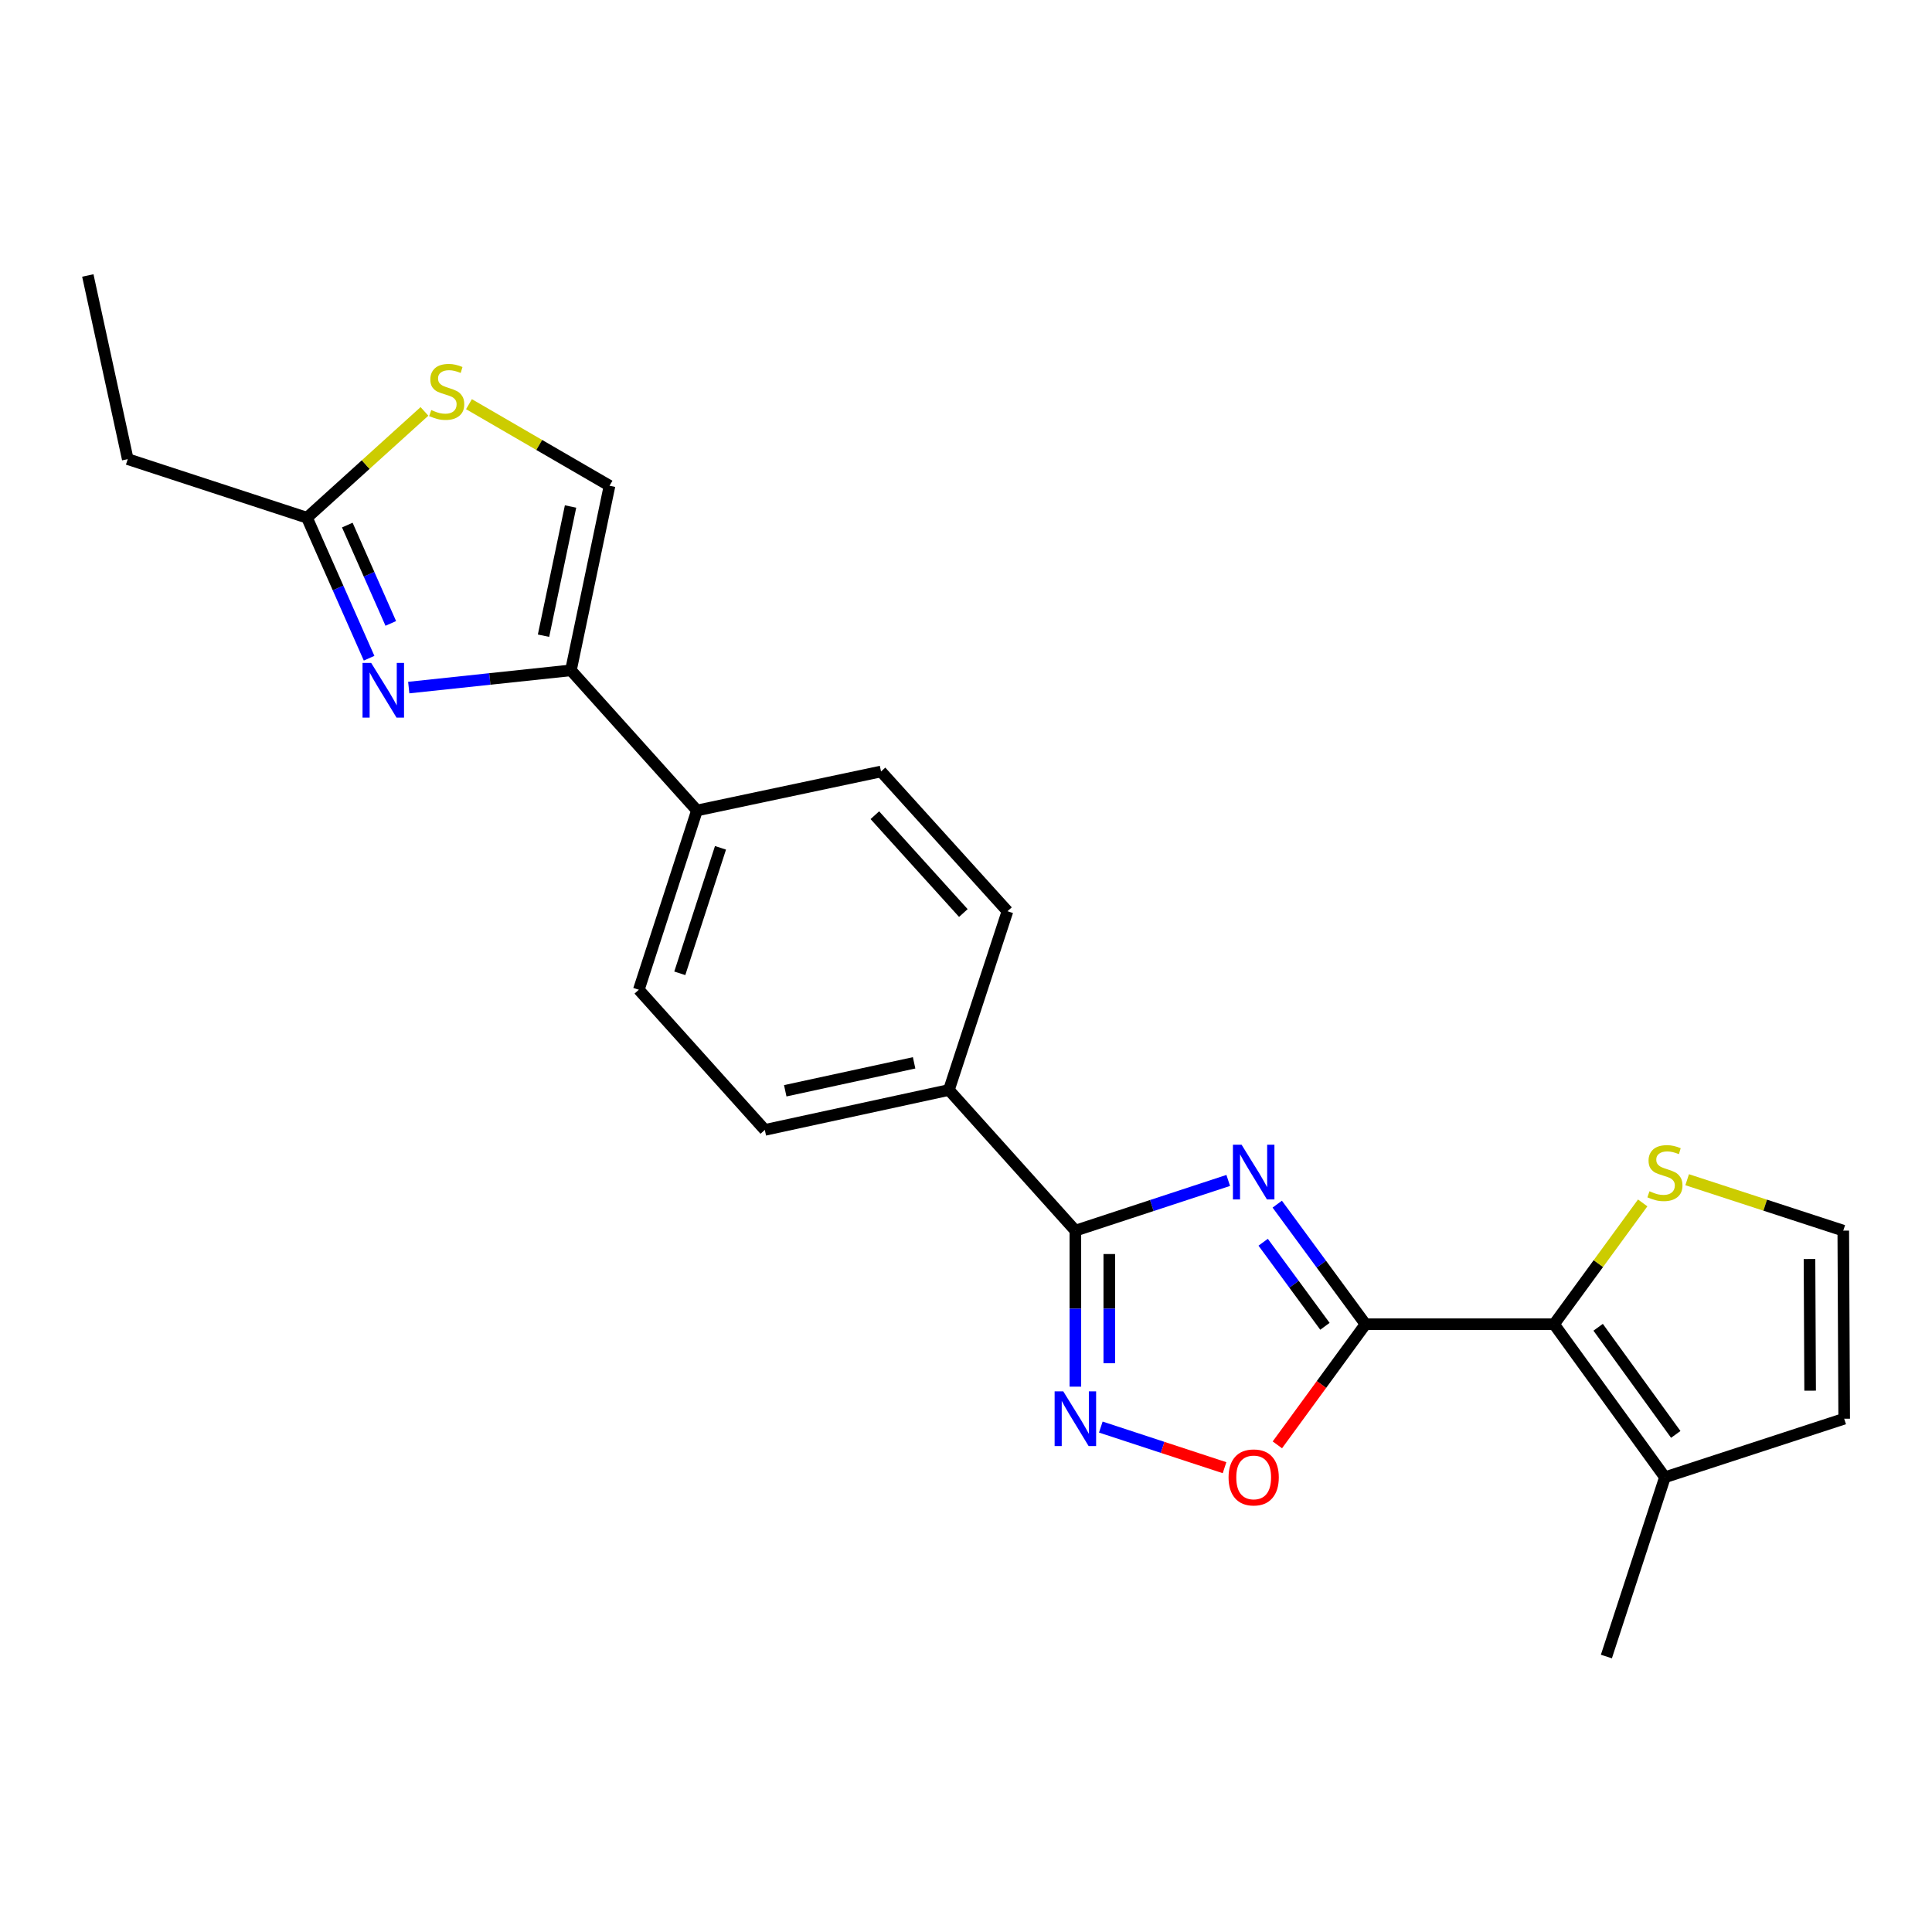 <?xml version='1.0' encoding='iso-8859-1'?>
<svg version='1.1' baseProfile='full'
              xmlns='http://www.w3.org/2000/svg'
                      xmlns:rdkit='http://www.rdkit.org/xml'
                      xmlns:xlink='http://www.w3.org/1999/xlink'
                  xml:space='preserve'
width='1000px' height='1000px' viewBox='0 0 1000 1000'>
<!-- END OF HEADER -->
<rect style='opacity:1.0;fill:#FFFFFF;stroke:none' width='1000' height='1000' x='0' y='0'> </rect>
<path class='bond-0' d='M 661.105,623.269 L 683.942,654.341' style='fill:none;fill-rule:evenodd;stroke:#0000FF;stroke-width:6px;stroke-linecap:butt;stroke-linejoin:miter;stroke-opacity:1' />
<path class='bond-0' d='M 683.942,654.341 L 706.779,685.413' style='fill:none;fill-rule:evenodd;stroke:#000000;stroke-width:6px;stroke-linecap:butt;stroke-linejoin:miter;stroke-opacity:1' />
<path class='bond-0' d='M 653.812,642.987 L 669.798,664.737' style='fill:none;fill-rule:evenodd;stroke:#0000FF;stroke-width:6px;stroke-linecap:butt;stroke-linejoin:miter;stroke-opacity:1' />
<path class='bond-0' d='M 669.798,664.737 L 685.784,686.487' style='fill:none;fill-rule:evenodd;stroke:#000000;stroke-width:6px;stroke-linecap:butt;stroke-linejoin:miter;stroke-opacity:1' />
<path class='bond-1' d='M 635.733,610.991 L 596.171,623.983' style='fill:none;fill-rule:evenodd;stroke:#0000FF;stroke-width:6px;stroke-linecap:butt;stroke-linejoin:miter;stroke-opacity:1' />
<path class='bond-1' d='M 596.171,623.983 L 556.61,636.975' style='fill:none;fill-rule:evenodd;stroke:#000000;stroke-width:6px;stroke-linecap:butt;stroke-linejoin:miter;stroke-opacity:1' />
<path class='bond-4' d='M 706.779,685.413 L 804.376,685.413' style='fill:none;fill-rule:evenodd;stroke:#000000;stroke-width:6px;stroke-linecap:butt;stroke-linejoin:miter;stroke-opacity:1' />
<path class='bond-5' d='M 706.779,685.413 L 683.968,716.634' style='fill:none;fill-rule:evenodd;stroke:#000000;stroke-width:6px;stroke-linecap:butt;stroke-linejoin:miter;stroke-opacity:1' />
<path class='bond-5' d='M 683.968,716.634 L 661.156,747.855' style='fill:none;fill-rule:evenodd;stroke:#FF0000;stroke-width:6px;stroke-linecap:butt;stroke-linejoin:miter;stroke-opacity:1' />
<path class='bond-2' d='M 556.61,636.975 L 556.61,677.355' style='fill:none;fill-rule:evenodd;stroke:#000000;stroke-width:6px;stroke-linecap:butt;stroke-linejoin:miter;stroke-opacity:1' />
<path class='bond-2' d='M 556.61,677.355 L 556.61,717.734' style='fill:none;fill-rule:evenodd;stroke:#0000FF;stroke-width:6px;stroke-linecap:butt;stroke-linejoin:miter;stroke-opacity:1' />
<path class='bond-2' d='M 574.163,649.089 L 574.163,677.355' style='fill:none;fill-rule:evenodd;stroke:#000000;stroke-width:6px;stroke-linecap:butt;stroke-linejoin:miter;stroke-opacity:1' />
<path class='bond-2' d='M 574.163,677.355 L 574.163,705.62' style='fill:none;fill-rule:evenodd;stroke:#0000FF;stroke-width:6px;stroke-linecap:butt;stroke-linejoin:miter;stroke-opacity:1' />
<path class='bond-12' d='M 556.61,636.975 L 491.155,564.177' style='fill:none;fill-rule:evenodd;stroke:#000000;stroke-width:6px;stroke-linecap:butt;stroke-linejoin:miter;stroke-opacity:1' />
<path class='bond-23' d='M 569.778,738.651 L 601.799,749.164' style='fill:none;fill-rule:evenodd;stroke:#0000FF;stroke-width:6px;stroke-linecap:butt;stroke-linejoin:miter;stroke-opacity:1' />
<path class='bond-23' d='M 601.799,749.164 L 633.82,759.676' style='fill:none;fill-rule:evenodd;stroke:#FF0000;stroke-width:6px;stroke-linecap:butt;stroke-linejoin:miter;stroke-opacity:1' />
<path class='bond-3' d='M 211.566,355.889 L 253.539,351.426' style='fill:none;fill-rule:evenodd;stroke:#0000FF;stroke-width:6px;stroke-linecap:butt;stroke-linejoin:miter;stroke-opacity:1' />
<path class='bond-3' d='M 253.539,351.426 L 295.513,346.964' style='fill:none;fill-rule:evenodd;stroke:#000000;stroke-width:6px;stroke-linecap:butt;stroke-linejoin:miter;stroke-opacity:1' />
<path class='bond-7' d='M 191.043,340.689 L 174.966,304.331' style='fill:none;fill-rule:evenodd;stroke:#0000FF;stroke-width:6px;stroke-linecap:butt;stroke-linejoin:miter;stroke-opacity:1' />
<path class='bond-7' d='M 174.966,304.331 L 158.889,267.973' style='fill:none;fill-rule:evenodd;stroke:#000000;stroke-width:6px;stroke-linecap:butt;stroke-linejoin:miter;stroke-opacity:1' />
<path class='bond-7' d='M 202.274,322.683 L 191.02,297.232' style='fill:none;fill-rule:evenodd;stroke:#0000FF;stroke-width:6px;stroke-linecap:butt;stroke-linejoin:miter;stroke-opacity:1' />
<path class='bond-7' d='M 191.02,297.232 L 179.766,271.782' style='fill:none;fill-rule:evenodd;stroke:#000000;stroke-width:6px;stroke-linecap:butt;stroke-linejoin:miter;stroke-opacity:1' />
<path class='bond-10' d='M 804.376,685.413 L 861.766,764.627' style='fill:none;fill-rule:evenodd;stroke:#000000;stroke-width:6px;stroke-linecap:butt;stroke-linejoin:miter;stroke-opacity:1' />
<path class='bond-10' d='M 827.199,686.996 L 867.372,742.447' style='fill:none;fill-rule:evenodd;stroke:#000000;stroke-width:6px;stroke-linecap:butt;stroke-linejoin:miter;stroke-opacity:1' />
<path class='bond-11' d='M 804.376,685.413 L 827.315,654.019' style='fill:none;fill-rule:evenodd;stroke:#000000;stroke-width:6px;stroke-linecap:butt;stroke-linejoin:miter;stroke-opacity:1' />
<path class='bond-11' d='M 827.315,654.019 L 850.254,622.626' style='fill:none;fill-rule:evenodd;stroke:#CCCC00;stroke-width:6px;stroke-linecap:butt;stroke-linejoin:miter;stroke-opacity:1' />
<path class='bond-6' d='M 295.513,346.964 L 360.743,419.498' style='fill:none;fill-rule:evenodd;stroke:#000000;stroke-width:6px;stroke-linecap:butt;stroke-linejoin:miter;stroke-opacity:1' />
<path class='bond-9' d='M 295.513,346.964 L 315.494,251.424' style='fill:none;fill-rule:evenodd;stroke:#000000;stroke-width:6px;stroke-linecap:butt;stroke-linejoin:miter;stroke-opacity:1' />
<path class='bond-9' d='M 281.328,329.039 L 295.315,262.162' style='fill:none;fill-rule:evenodd;stroke:#000000;stroke-width:6px;stroke-linecap:butt;stroke-linejoin:miter;stroke-opacity:1' />
<path class='bond-20' d='M 158.889,267.973 L 66.119,237.645' style='fill:none;fill-rule:evenodd;stroke:#000000;stroke-width:6px;stroke-linecap:butt;stroke-linejoin:miter;stroke-opacity:1' />
<path class='bond-26' d='M 158.889,267.973 L 189.294,240.458' style='fill:none;fill-rule:evenodd;stroke:#000000;stroke-width:6px;stroke-linecap:butt;stroke-linejoin:miter;stroke-opacity:1' />
<path class='bond-26' d='M 189.294,240.458 L 219.7,212.942' style='fill:none;fill-rule:evenodd;stroke:#CCCC00;stroke-width:6px;stroke-linecap:butt;stroke-linejoin:miter;stroke-opacity:1' />
<path class='bond-8' d='M 242.734,209.201 L 279.114,230.313' style='fill:none;fill-rule:evenodd;stroke:#CCCC00;stroke-width:6px;stroke-linecap:butt;stroke-linejoin:miter;stroke-opacity:1' />
<path class='bond-8' d='M 279.114,230.313 L 315.494,251.424' style='fill:none;fill-rule:evenodd;stroke:#000000;stroke-width:6px;stroke-linecap:butt;stroke-linejoin:miter;stroke-opacity:1' />
<path class='bond-15' d='M 861.766,764.627 L 954.545,734.328' style='fill:none;fill-rule:evenodd;stroke:#000000;stroke-width:6px;stroke-linecap:butt;stroke-linejoin:miter;stroke-opacity:1' />
<path class='bond-21' d='M 861.766,764.627 L 831.467,857.417' style='fill:none;fill-rule:evenodd;stroke:#000000;stroke-width:6px;stroke-linecap:butt;stroke-linejoin:miter;stroke-opacity:1' />
<path class='bond-14' d='M 873.273,610.624 L 913.675,623.799' style='fill:none;fill-rule:evenodd;stroke:#CCCC00;stroke-width:6px;stroke-linecap:butt;stroke-linejoin:miter;stroke-opacity:1' />
<path class='bond-14' d='M 913.675,623.799 L 954.077,636.975' style='fill:none;fill-rule:evenodd;stroke:#000000;stroke-width:6px;stroke-linecap:butt;stroke-linejoin:miter;stroke-opacity:1' />
<path class='bond-16' d='M 491.155,564.177 L 395.869,584.841' style='fill:none;fill-rule:evenodd;stroke:#000000;stroke-width:6px;stroke-linecap:butt;stroke-linejoin:miter;stroke-opacity:1' />
<path class='bond-16' d='M 473.142,550.122 L 406.442,564.587' style='fill:none;fill-rule:evenodd;stroke:#000000;stroke-width:6px;stroke-linecap:butt;stroke-linejoin:miter;stroke-opacity:1' />
<path class='bond-17' d='M 491.155,564.177 L 521.464,471.651' style='fill:none;fill-rule:evenodd;stroke:#000000;stroke-width:6px;stroke-linecap:butt;stroke-linejoin:miter;stroke-opacity:1' />
<path class='bond-13' d='M 360.743,419.498 L 456.019,399.321' style='fill:none;fill-rule:evenodd;stroke:#000000;stroke-width:6px;stroke-linecap:butt;stroke-linejoin:miter;stroke-opacity:1' />
<path class='bond-24' d='M 360.743,419.498 L 330.649,512.287' style='fill:none;fill-rule:evenodd;stroke:#000000;stroke-width:6px;stroke-linecap:butt;stroke-linejoin:miter;stroke-opacity:1' />
<path class='bond-24' d='M 372.926,438.832 L 351.86,503.784' style='fill:none;fill-rule:evenodd;stroke:#000000;stroke-width:6px;stroke-linecap:butt;stroke-linejoin:miter;stroke-opacity:1' />
<path class='bond-25' d='M 954.077,636.975 L 954.545,734.328' style='fill:none;fill-rule:evenodd;stroke:#000000;stroke-width:6px;stroke-linecap:butt;stroke-linejoin:miter;stroke-opacity:1' />
<path class='bond-25' d='M 936.594,651.662 L 936.922,719.81' style='fill:none;fill-rule:evenodd;stroke:#000000;stroke-width:6px;stroke-linecap:butt;stroke-linejoin:miter;stroke-opacity:1' />
<path class='bond-18' d='M 395.869,584.841 L 330.649,512.287' style='fill:none;fill-rule:evenodd;stroke:#000000;stroke-width:6px;stroke-linecap:butt;stroke-linejoin:miter;stroke-opacity:1' />
<path class='bond-19' d='M 521.464,471.651 L 456.019,399.321' style='fill:none;fill-rule:evenodd;stroke:#000000;stroke-width:6px;stroke-linecap:butt;stroke-linejoin:miter;stroke-opacity:1' />
<path class='bond-19' d='M 498.631,472.579 L 452.82,421.948' style='fill:none;fill-rule:evenodd;stroke:#000000;stroke-width:6px;stroke-linecap:butt;stroke-linejoin:miter;stroke-opacity:1' />
<path class='bond-22' d='M 66.119,237.645 L 45.455,142.583' style='fill:none;fill-rule:evenodd;stroke:#000000;stroke-width:6px;stroke-linecap:butt;stroke-linejoin:miter;stroke-opacity:1' />
<path  class='atom-0' d='M 642.642 592.506
L 651.922 607.506
Q 652.842 608.986, 654.322 611.666
Q 655.802 614.346, 655.882 614.506
L 655.882 592.506
L 659.642 592.506
L 659.642 620.826
L 655.762 620.826
L 645.802 604.426
Q 644.642 602.506, 643.402 600.306
Q 642.202 598.106, 641.842 597.426
L 641.842 620.826
L 638.162 620.826
L 638.162 592.506
L 642.642 592.506
' fill='#0000FF'/>
<path  class='atom-3' d='M 550.35 720.168
L 559.63 735.168
Q 560.55 736.648, 562.03 739.328
Q 563.51 742.008, 563.59 742.168
L 563.59 720.168
L 567.35 720.168
L 567.35 748.488
L 563.47 748.488
L 553.51 732.088
Q 552.35 730.168, 551.11 727.968
Q 549.91 725.768, 549.55 725.088
L 549.55 748.488
L 545.87 748.488
L 545.87 720.168
L 550.35 720.168
' fill='#0000FF'/>
<path  class='atom-4' d='M 192.124 343.131
L 201.404 358.131
Q 202.324 359.611, 203.804 362.291
Q 205.284 364.971, 205.364 365.131
L 205.364 343.131
L 209.124 343.131
L 209.124 371.451
L 205.244 371.451
L 195.284 355.051
Q 194.124 353.131, 192.884 350.931
Q 191.684 348.731, 191.324 348.051
L 191.324 371.451
L 187.644 371.451
L 187.644 343.131
L 192.124 343.131
' fill='#0000FF'/>
<path  class='atom-6' d='M 635.902 764.707
Q 635.902 757.907, 639.262 754.107
Q 642.622 750.307, 648.902 750.307
Q 655.182 750.307, 658.542 754.107
Q 661.902 757.907, 661.902 764.707
Q 661.902 771.587, 658.502 775.507
Q 655.102 779.387, 648.902 779.387
Q 642.662 779.387, 639.262 775.507
Q 635.902 771.627, 635.902 764.707
M 648.902 776.187
Q 653.222 776.187, 655.542 773.307
Q 657.902 770.387, 657.902 764.707
Q 657.902 759.147, 655.542 756.347
Q 653.222 753.507, 648.902 753.507
Q 644.582 753.507, 642.222 756.307
Q 639.902 759.107, 639.902 764.707
Q 639.902 770.427, 642.222 773.307
Q 644.582 776.187, 648.902 776.187
' fill='#FF0000'/>
<path  class='atom-9' d='M 223.218 212.239
Q 223.538 212.359, 224.858 212.919
Q 226.178 213.479, 227.618 213.839
Q 229.098 214.159, 230.538 214.159
Q 233.218 214.159, 234.778 212.879
Q 236.338 211.559, 236.338 209.279
Q 236.338 207.719, 235.538 206.759
Q 234.778 205.799, 233.578 205.279
Q 232.378 204.759, 230.378 204.159
Q 227.858 203.399, 226.338 202.679
Q 224.858 201.959, 223.778 200.439
Q 222.738 198.919, 222.738 196.359
Q 222.738 192.799, 225.138 190.599
Q 227.578 188.399, 232.378 188.399
Q 235.658 188.399, 239.378 189.959
L 238.458 193.039
Q 235.058 191.639, 232.498 191.639
Q 229.738 191.639, 228.218 192.799
Q 226.698 193.919, 226.738 195.879
Q 226.738 197.399, 227.498 198.319
Q 228.298 199.239, 229.418 199.759
Q 230.578 200.279, 232.498 200.879
Q 235.058 201.679, 236.578 202.479
Q 238.098 203.279, 239.178 204.919
Q 240.298 206.519, 240.298 209.279
Q 240.298 213.199, 237.658 215.319
Q 235.058 217.399, 230.698 217.399
Q 228.178 217.399, 226.258 216.839
Q 224.378 216.319, 222.138 215.399
L 223.218 212.239
' fill='#CCCC00'/>
<path  class='atom-12' d='M 853.766 616.591
Q 854.086 616.711, 855.406 617.271
Q 856.726 617.831, 858.166 618.191
Q 859.646 618.511, 861.086 618.511
Q 863.766 618.511, 865.326 617.231
Q 866.886 615.911, 866.886 613.631
Q 866.886 612.071, 866.086 611.111
Q 865.326 610.151, 864.126 609.631
Q 862.926 609.111, 860.926 608.511
Q 858.406 607.751, 856.886 607.031
Q 855.406 606.311, 854.326 604.791
Q 853.286 603.271, 853.286 600.711
Q 853.286 597.151, 855.686 594.951
Q 858.126 592.751, 862.926 592.751
Q 866.206 592.751, 869.926 594.311
L 869.006 597.391
Q 865.606 595.991, 863.046 595.991
Q 860.286 595.991, 858.766 597.151
Q 857.246 598.271, 857.286 600.231
Q 857.286 601.751, 858.046 602.671
Q 858.846 603.591, 859.966 604.111
Q 861.126 604.631, 863.046 605.231
Q 865.606 606.031, 867.126 606.831
Q 868.646 607.631, 869.726 609.271
Q 870.846 610.871, 870.846 613.631
Q 870.846 617.551, 868.206 619.671
Q 865.606 621.751, 861.246 621.751
Q 858.726 621.751, 856.806 621.191
Q 854.926 620.671, 852.686 619.751
L 853.766 616.591
' fill='#CCCC00'/>
</svg>
